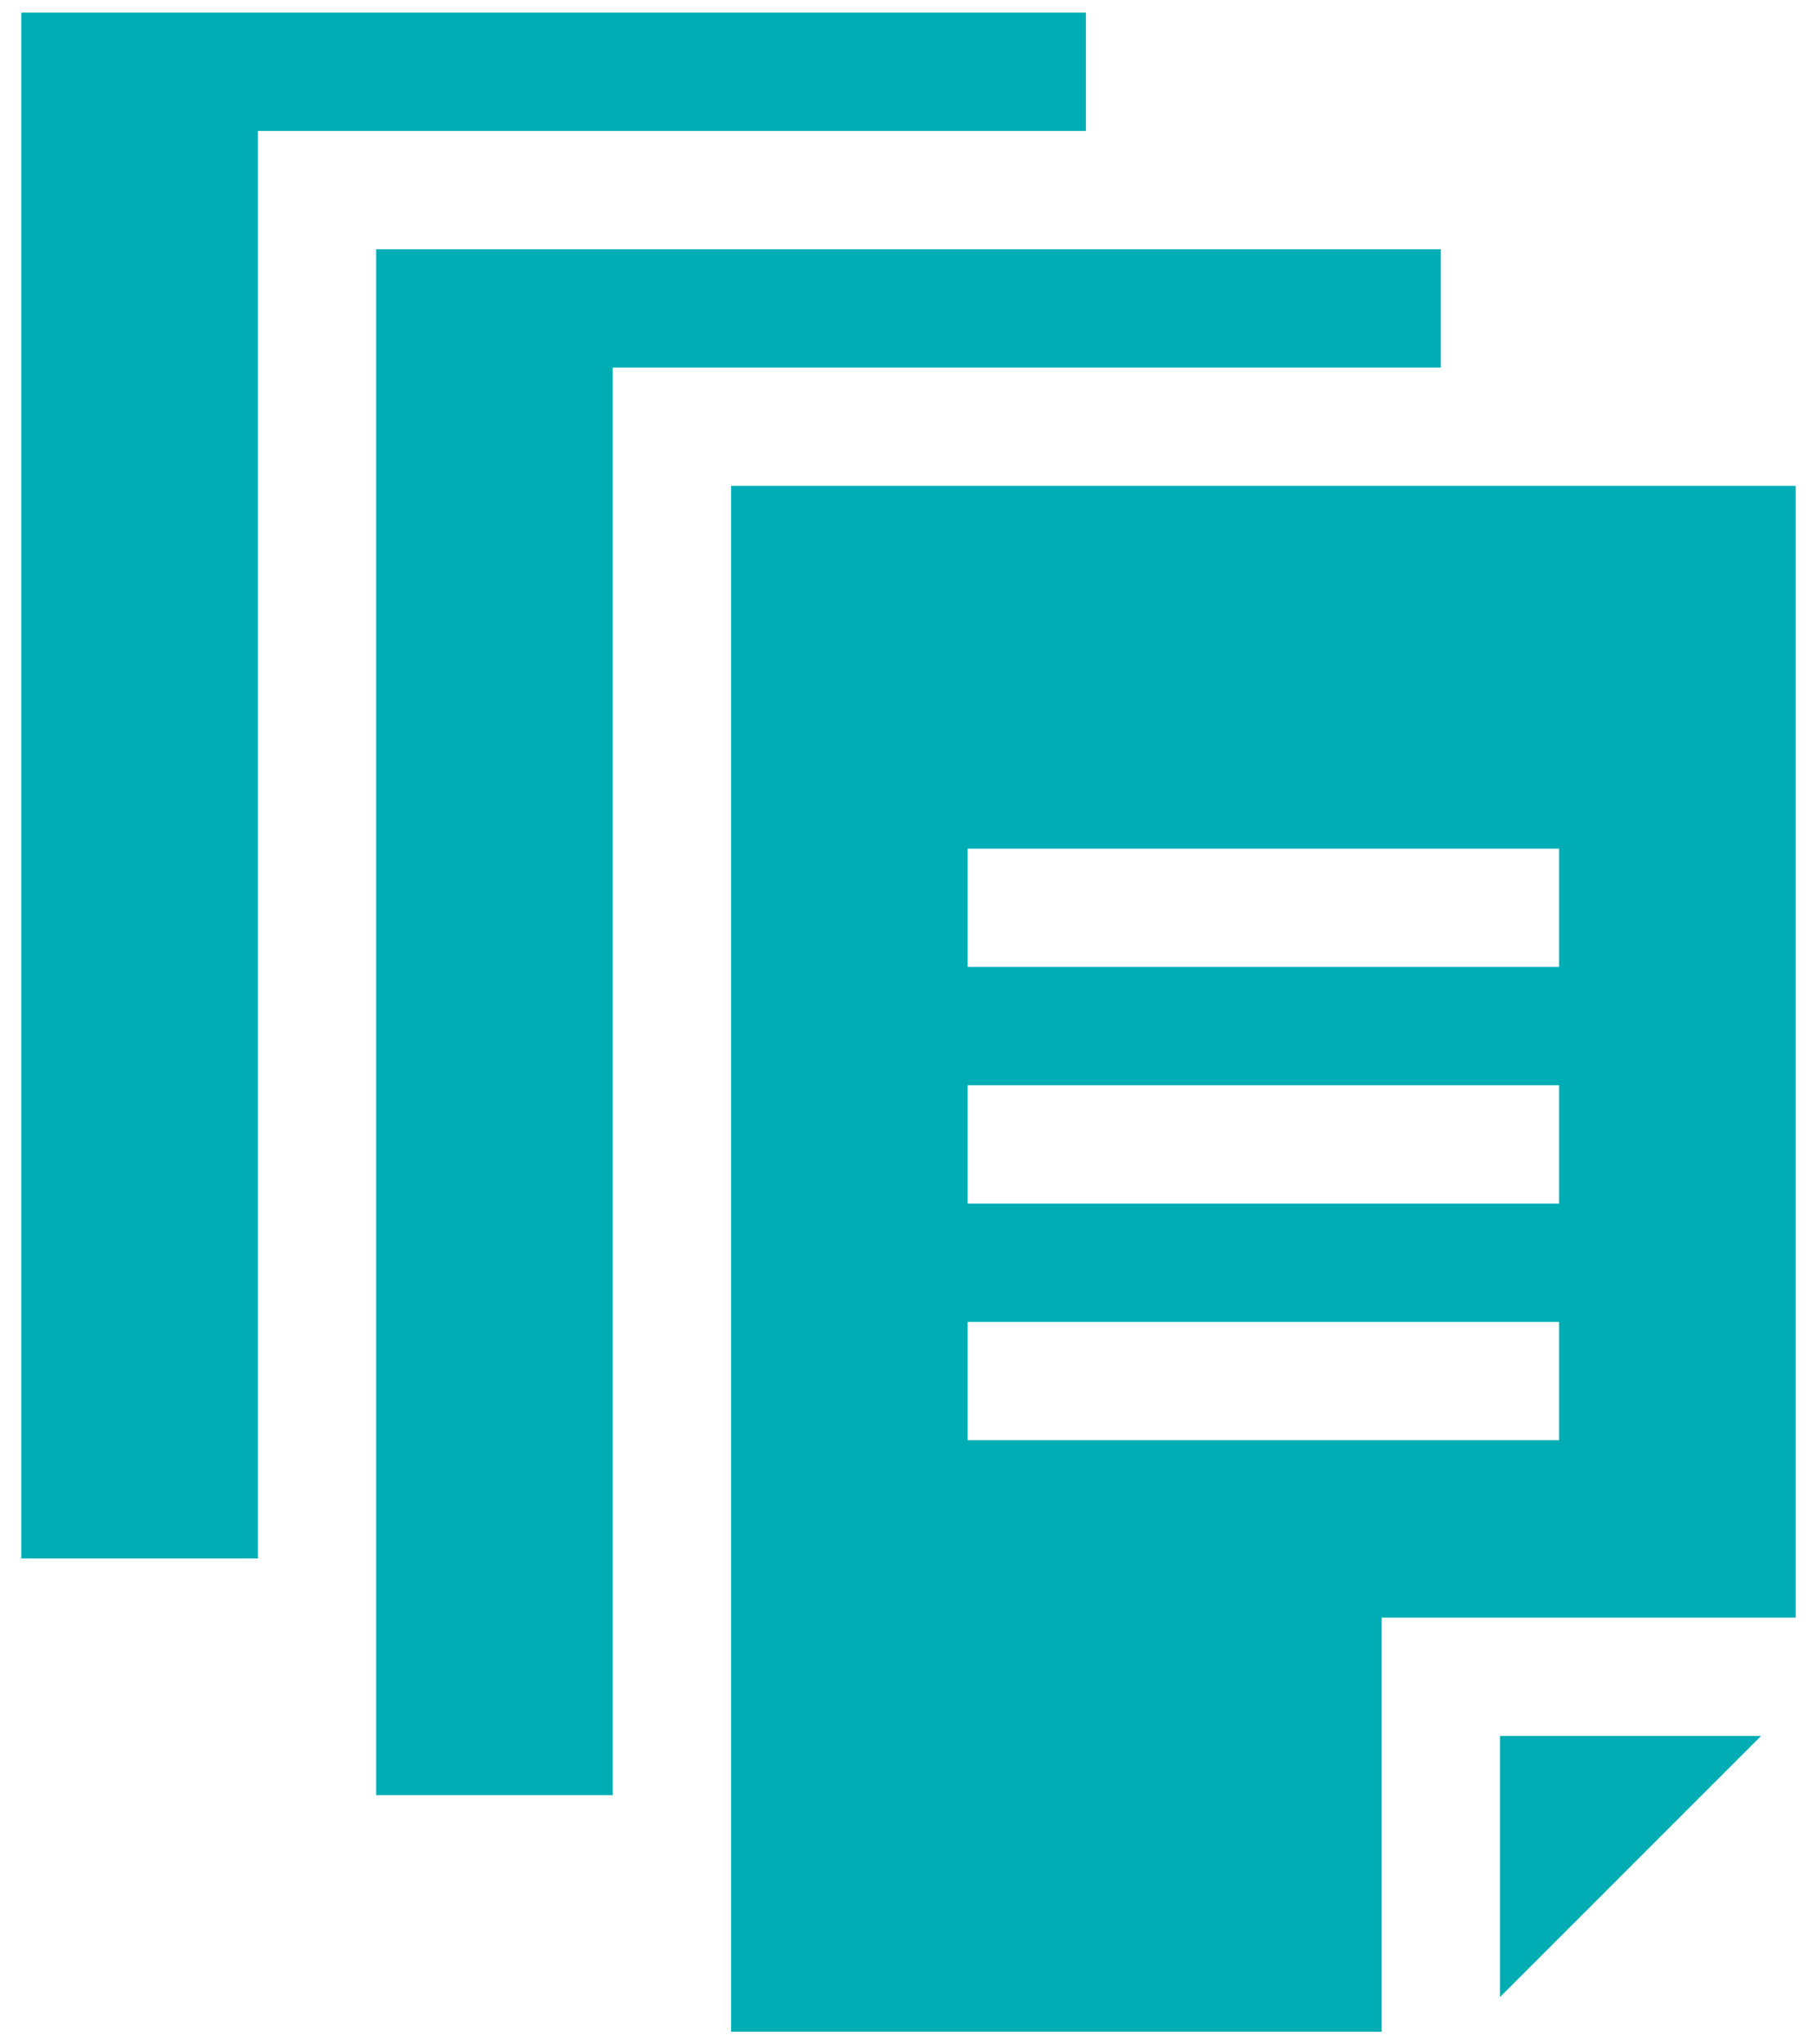 <svg width="72" height="81" viewBox="0 0 72 81" fill="none" xmlns="http://www.w3.org/2000/svg">
<g id="Group">
<g id="Group_2">
<g id="Group_3">
<path id="Vector" d="M59.438 68.781V79.127L69.783 68.781H59.438ZM28.969 19.25V80.5H54.75V64.094H71.156V19.25H28.969ZM61.781 57.062H38.344V52.375H61.781V57.062ZM61.781 47.688H38.344V43H61.781V47.688ZM61.781 38.312H38.344V33.625H61.781V38.312Z" fill="#00ADB5"/>
</g>
</g>
<g id="Group_4">
<path id="Vector_2" d="M57.094 9.875V14.562H24.281V71.125H14.906V9.875H57.094Z" fill="#00ADB5"/>
</g>
<g id="Group_5">
<path id="Vector_3" d="M43.031 0.5V5.188H10.219V61.75H0.844V0.5H43.031Z" fill="#00ADB5"/>
</g>
</g>
</svg>
